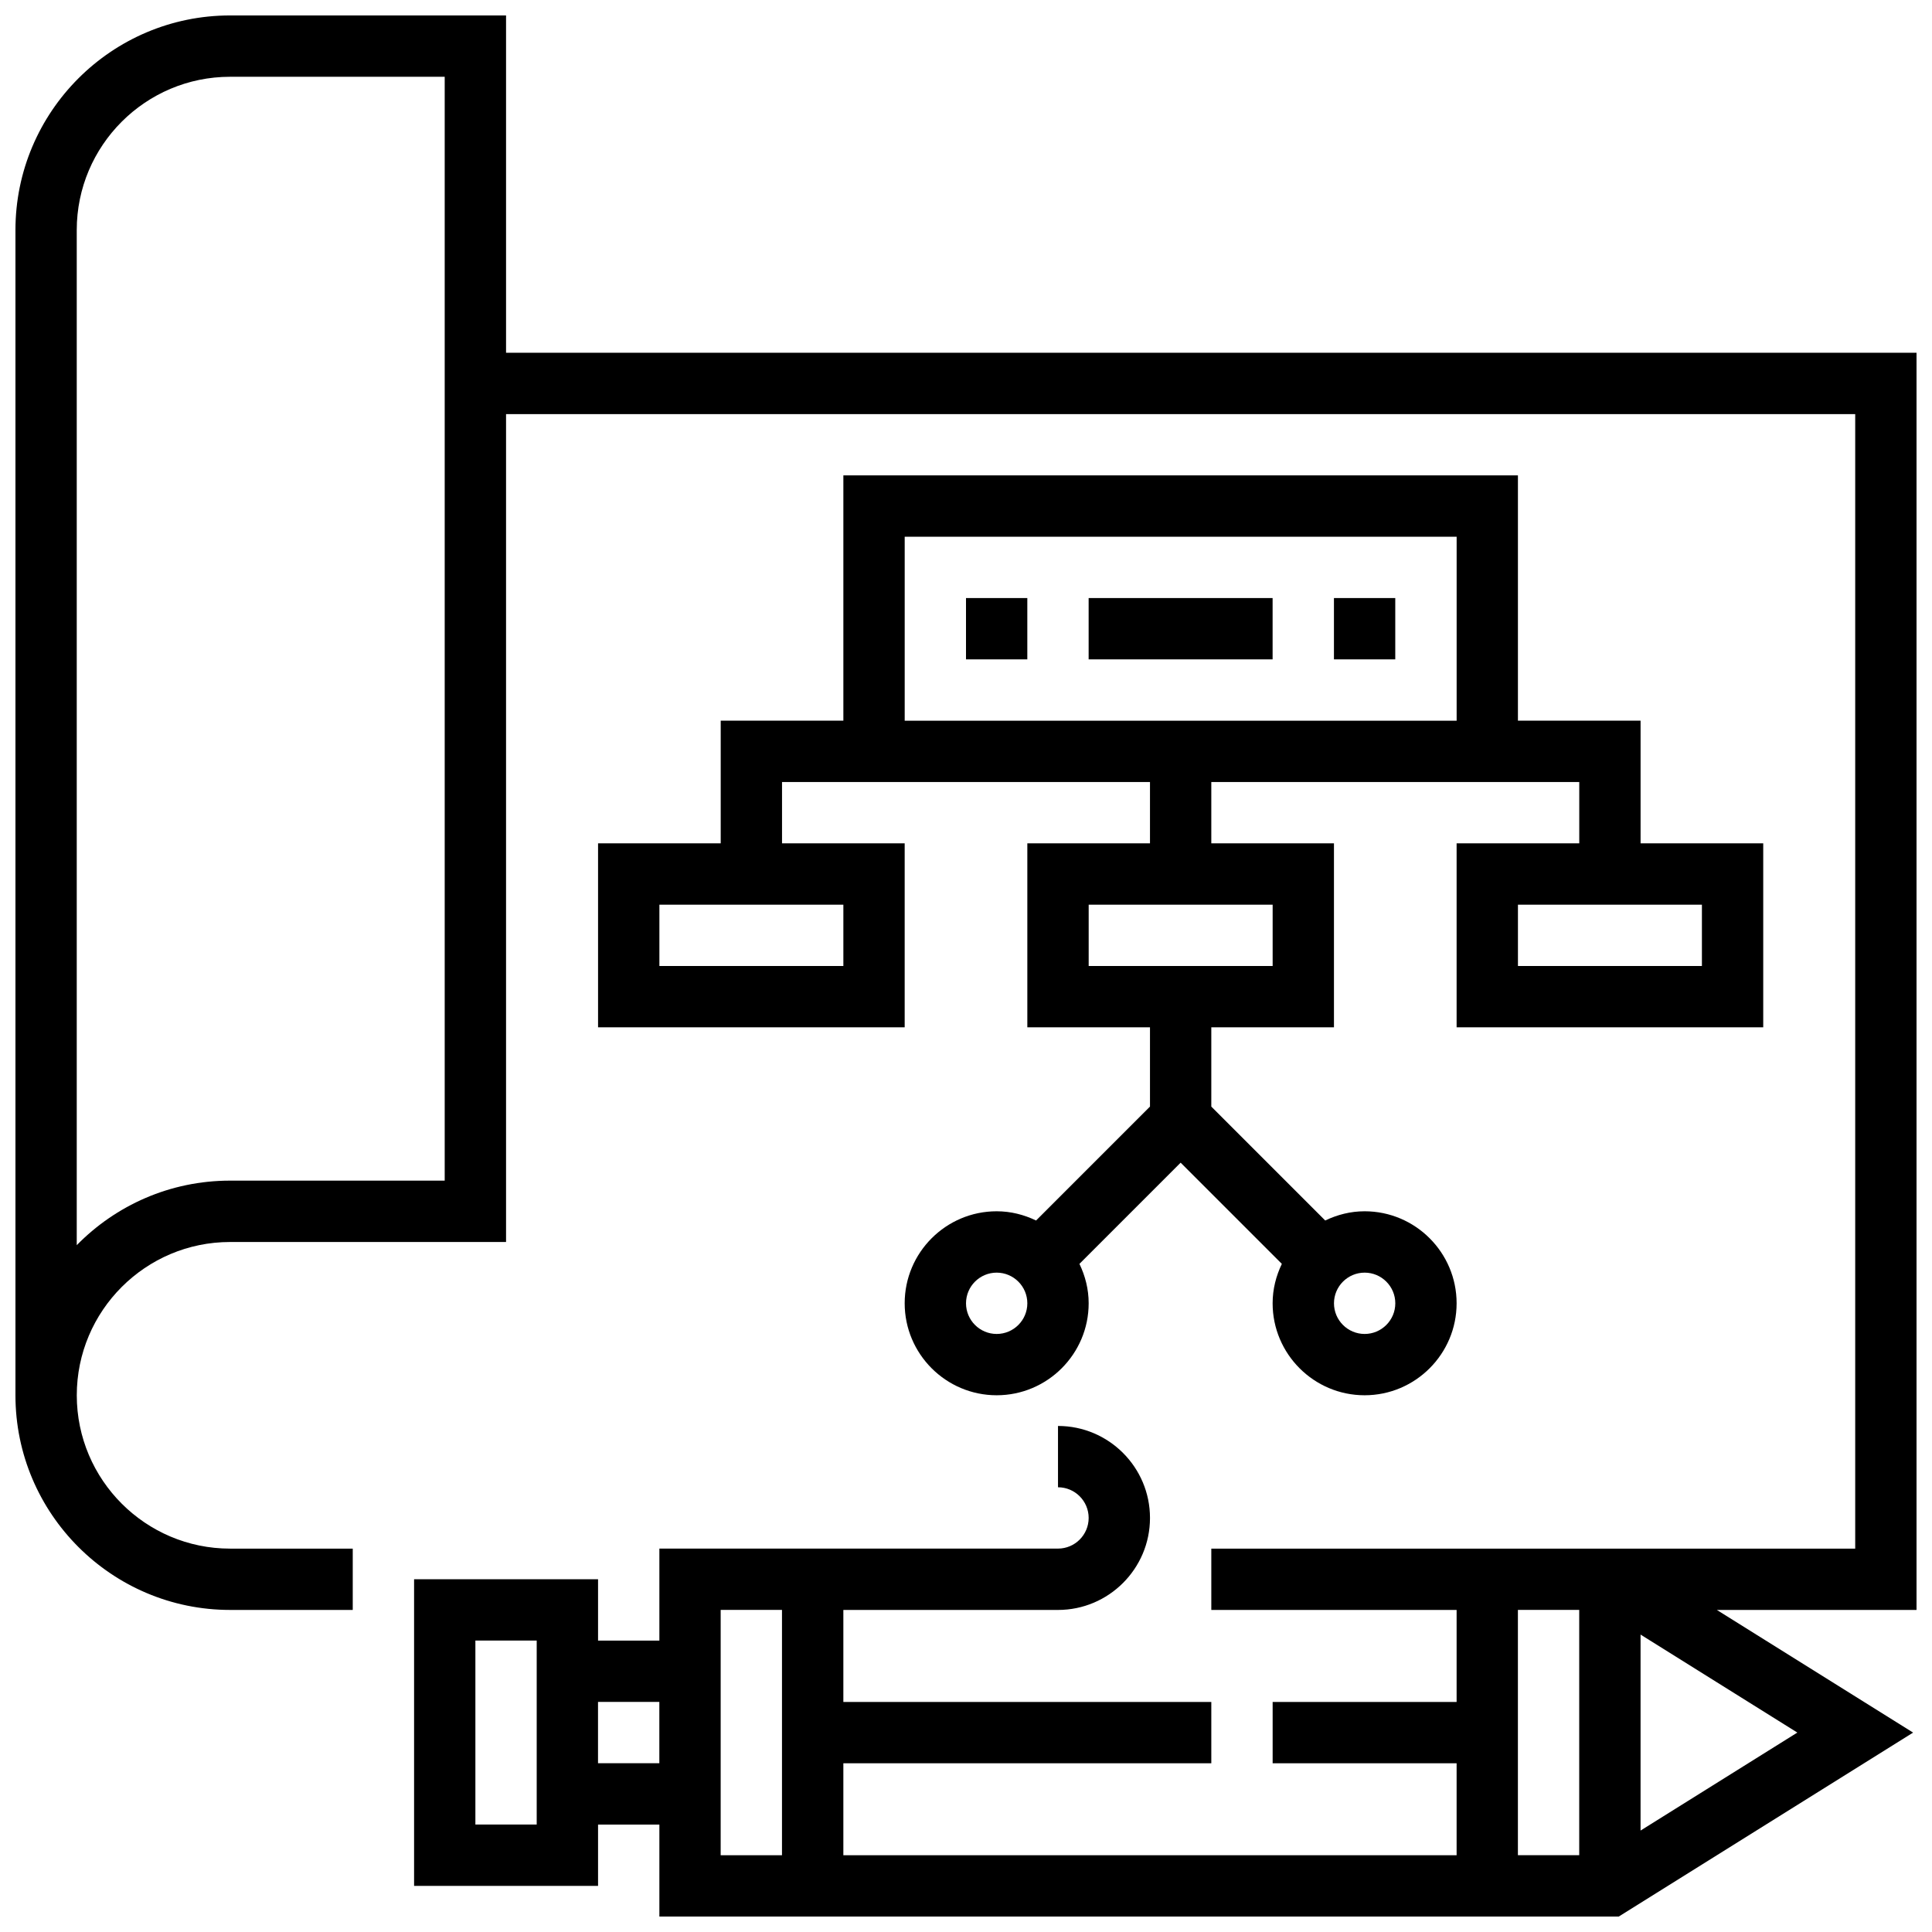 <?xml version="1.0" encoding="UTF-8"?>
<!-- Uploaded to: ICON Repo, www.svgrepo.com, Generator: ICON Repo Mixer Tools -->
<svg width="800px" height="800px" version="1.1" viewBox="144 144 512 512" xmlns="http://www.w3.org/2000/svg">
 <defs>
  <clipPath id="a">
   <path d="m148.09 148.09h503.81v503.81h-503.81z"/>
  </clipPath>
 </defs>
 <g clip-path="url(#a)">
  <path d="m651.9 237.48h-373.79v-89.387h-73.133c-31.363 0-56.883 25.516-56.883 56.883v308.79c0 31.355 25.516 56.883 56.883 56.883h32.504v-16.25h-32.504c-22.402 0-40.629-18.227-40.629-40.629s18.227-40.629 40.629-40.629h73.133v-219.4h357.54v300.66h-170.64v16.25h65.008v24.379h-48.754v16.25h48.754v24.379h-162.52v-24.379h97.512v-16.25h-97.512v-24.379h56.883c13.438 0 24.379-10.938 24.379-24.379 0-13.438-10.938-24.379-24.379-24.379v16.25c4.477 0 8.125 3.641 8.125 8.125s-3.648 8.125-8.125 8.125h-105.64v24.379h-16.25v-16.25h-48.754v81.258h48.754v-16.25h16.25v24.379h254.24l78.012-48.754-52.008-32.504h52.926zm-390.05 219.4h-56.883c-15.902 0-30.301 6.559-40.629 17.105v-269.01c0-22.402 18.227-40.629 40.629-40.629h56.883zm284.41 113.76h16.25v65.008h-16.25zm-260.03 56.883h-16.25v-48.754h16.25zm16.25-16.25v-16.25h16.25v16.25zm32.504-40.629h16.25v65.008h-16.25zm243.78 58.473v-51.938l41.547 25.969z"/>
 </g>
 <path d="m367.5 269.98v65.008h-32.504v32.504h-32.504v48.754h81.258v-48.754h-32.504v-16.25h97.512v16.25h-32.504v48.754h32.504v21.012l-30.188 30.188c-3.18-1.527-6.691-2.445-10.441-2.445-13.438 0-24.379 10.938-24.379 24.379 0 13.438 10.938 24.379 24.379 24.379 13.438 0 24.379-10.938 24.379-24.379 0-3.754-0.918-7.266-2.445-10.441l26.82-26.82 26.82 26.82c-1.527 3.18-2.445 6.691-2.445 10.441 0 13.438 10.938 24.379 24.379 24.379 13.438 0 24.379-10.938 24.379-24.379 0-13.438-10.938-24.379-24.379-24.379-3.754 0-7.266 0.918-10.441 2.445l-30.188-30.188v-21.012h32.504v-48.754h-32.504v-16.25h97.512v16.25h-32.504v48.754h81.258v-48.754h-32.504v-32.504h-32.504v-65.008zm0 130.02h-48.754v-16.25h48.754zm40.629 97.512c-4.477 0-8.125-3.641-8.125-8.125s3.648-8.125 8.125-8.125 8.125 3.641 8.125 8.125-3.648 8.125-8.125 8.125zm105.64-8.125c0 4.484-3.648 8.125-8.125 8.125-4.477 0-8.125-3.641-8.125-8.125s3.648-8.125 8.125-8.125c4.477 0 8.125 3.641 8.125 8.125zm-32.504-89.387h-48.754v-16.25h48.754zm113.76 0h-48.754v-16.25h48.754zm-211.27-113.76h146.27v48.754h-146.27z"/>
 <path d="m400 302.49h16.25v16.25h-16.25z"/>
 <path d="m432.5 302.49h48.754v16.25h-48.754z"/>
 <path d="m497.51 302.49h16.25v16.25h-16.25z"/>
</svg>